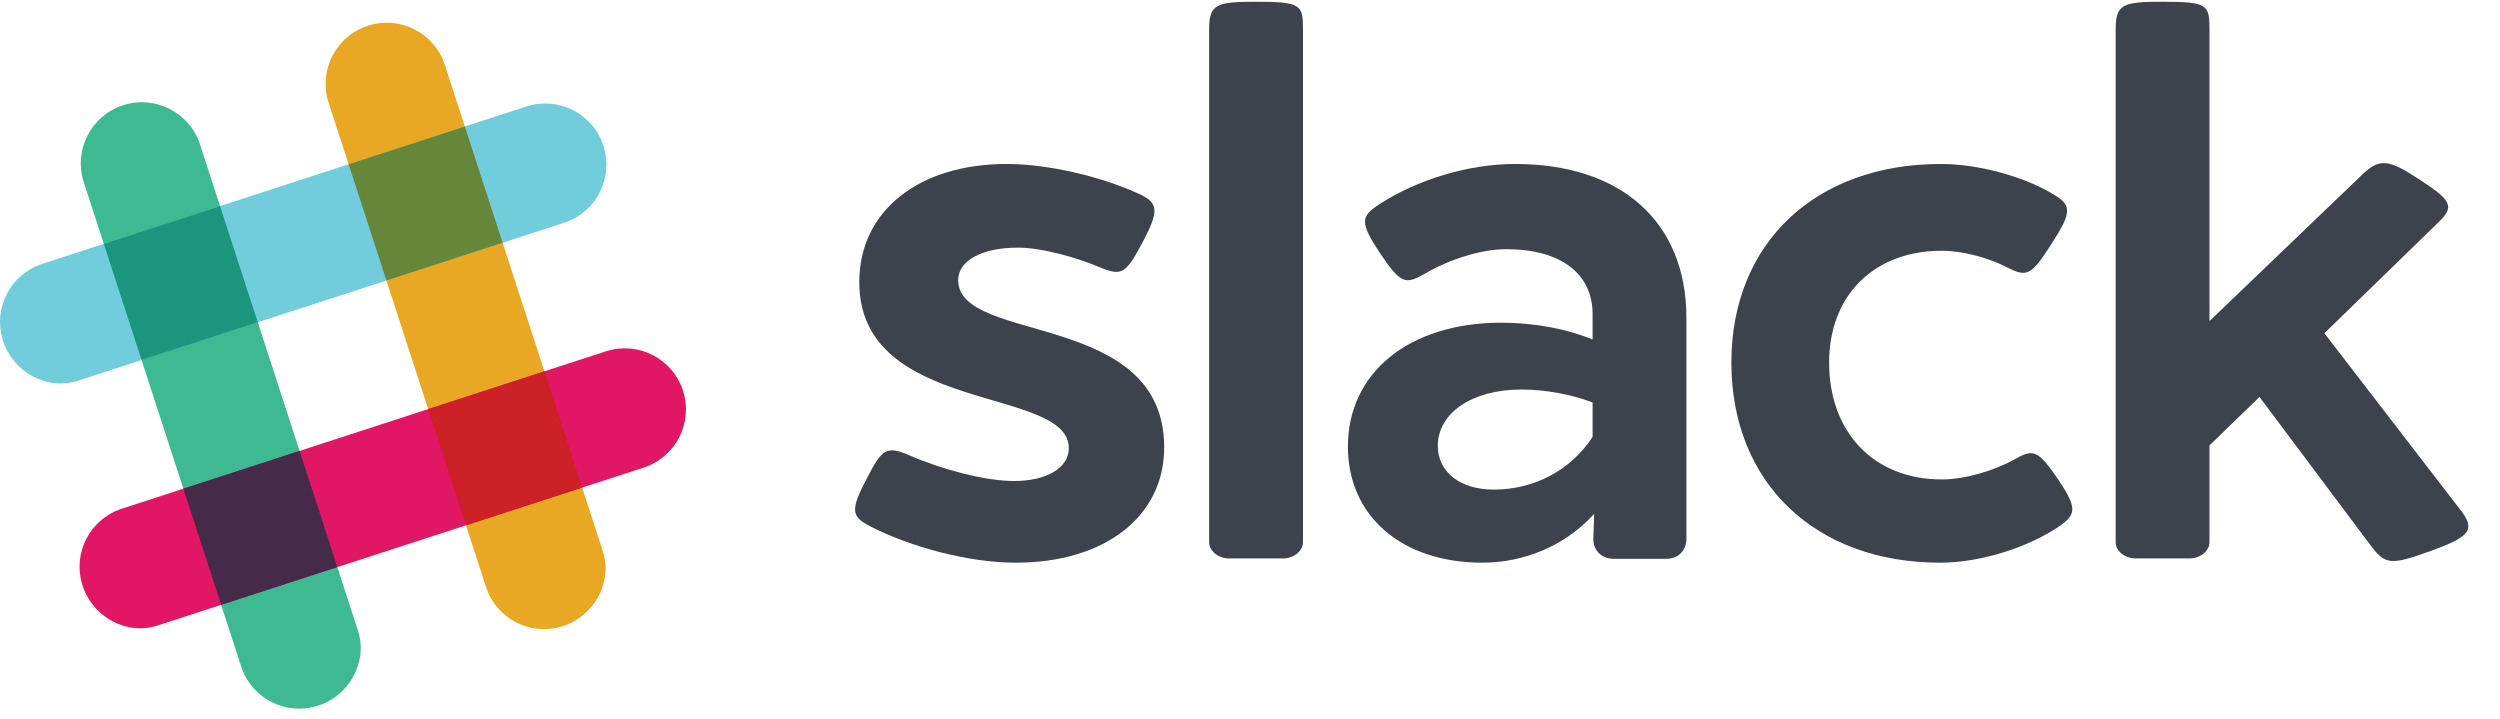 <?xml version="1.0" encoding="UTF-8" standalone="no"?><!DOCTYPE svg PUBLIC "-//W3C//DTD SVG 1.1//EN" "http://www.w3.org/Graphics/SVG/1.1/DTD/svg11.dtd"><svg width="100%" height="100%" viewBox="0 0 80 23" version="1.1" xmlns="http://www.w3.org/2000/svg" xmlns:xlink="http://www.w3.org/1999/xlink" xml:space="preserve" xmlns:serif="http://www.serif.com/" style="fill-rule:evenodd;clip-rule:evenodd;stroke-linejoin:round;stroke-miterlimit:1.414;"><g><path d="M14.235,2.078c-0.334,-1.027 -1.437,-1.589 -2.464,-1.255c-1.027,0.334 -1.589,1.437 -1.255,2.464l5.056,15.556c0.347,0.959 1.383,1.498 2.378,1.212c1.038,-0.299 1.671,-1.401 1.339,-2.42c-0.012,-0.039 -5.054,-15.557 -5.054,-15.557Z" style="fill:#e9a823;fill-rule:nonzero;"/><path d="M6.401,4.624c-0.334,-1.027 -1.437,-1.589 -2.464,-1.256c-1.027,0.334 -1.589,1.437 -1.256,2.464l5.056,15.556c0.348,0.96 1.384,1.499 2.379,1.212c1.038,-0.298 1.67,-1.4 1.339,-2.42c-0.012,-0.039 -5.054,-15.556 -5.054,-15.556Z" style="fill:#3dba91;fill-rule:nonzero;"/><path d="M20.599,14.962c1.027,-0.334 1.589,-1.437 1.255,-2.464c-0.334,-1.027 -1.437,-1.589 -2.464,-1.256l-15.556,5.057c-0.959,0.347 -1.498,1.383 -1.212,2.378c0.299,1.038 1.401,1.67 2.42,1.339c0.039,-0.012 15.557,-5.054 15.557,-5.054Z" style="fill:#e11665;fill-rule:nonzero;"/><path d="M7.077,19.355c1.012,-0.329 2.317,-0.753 3.718,-1.208c-0.329,-1.012 -0.754,-2.317 -1.208,-3.718l-3.719,1.209l1.209,3.717Z" style="fill:#462a49;fill-rule:nonzero;"/><path d="M14.911,16.81c1.406,-0.457 2.712,-0.881 3.718,-1.208c-0.329,-1.013 -0.753,-2.318 -1.209,-3.719l-3.718,1.208l1.209,3.719Z" style="fill:#ce2027;fill-rule:nonzero;"/><path d="M18.053,7.127c1.027,-0.333 1.589,-1.436 1.256,-2.463c-0.334,-1.027 -1.437,-1.589 -2.464,-1.256l-15.556,5.056c-0.959,0.348 -1.498,1.384 -1.212,2.379c0.298,1.038 1.401,1.67 2.42,1.339c0.039,-0.012 15.556,-5.055 15.556,-5.055Z" style="fill:#71ccdc;fill-rule:nonzero;"/><path d="M4.53,11.521c1.013,-0.329 2.318,-0.753 3.719,-1.208c-0.457,-1.406 -0.881,-2.712 -1.208,-3.718l-3.719,1.208l1.208,3.718Z" style="fill:#1b957e;fill-rule:nonzero;"/><path d="M12.365,8.976c1.406,-0.457 2.712,-0.882 3.718,-1.208c-0.457,-1.407 -0.881,-2.713 -1.208,-3.719l-3.719,1.208l1.209,3.719Z" style="fill:#66873a;fill-rule:nonzero;"/><path d="M36.378,6.173c0.688,0.3 0.738,0.525 0.2,1.551c-0.55,1.051 -0.688,1.113 -1.363,0.838c-0.851,-0.363 -1.939,-0.638 -2.64,-0.638c-1.15,0 -1.913,0.413 -1.913,1.039c0,2.063 6.592,0.95 6.592,5.353c0,2.214 -1.902,3.69 -4.753,3.69c-1.501,0 -3.353,-0.5 -4.629,-1.151c-0.638,-0.325 -0.675,-0.513 -0.125,-1.563c0.476,-0.926 0.626,-1.026 1.314,-0.738c1.088,0.475 2.464,0.838 3.389,0.838c1.051,0 1.752,-0.425 1.752,-1.051c0,-2.001 -6.705,-1.051 -6.705,-5.316c0,-2.264 1.889,-3.778 4.716,-3.778c1.326,0 3.002,0.401 4.165,0.926Z" style="fill:#3c434c;fill-rule:nonzero;"/><path d="M41.695,0.945l0,16.411c0,0.25 -0.263,0.513 -0.638,0.513l-1.727,0c-0.375,0 -0.638,-0.263 -0.638,-0.513l0,-16.411c0,-0.813 0.226,-0.889 1.502,-0.889c1.451,0 1.501,0.1 1.501,0.889Z" style="fill:#3c434c;fill-rule:nonzero;"/><path d="M46.01,14.266c0,0.838 0.713,1.401 1.789,1.401c1.301,0 2.476,-0.625 3.164,-1.689l0,-1.1c-0.688,-0.263 -1.526,-0.413 -2.276,-0.413c-1.601,0 -2.677,0.763 -2.677,1.801Zm7.955,-4.09l0,7.067c0,0.375 -0.262,0.638 -0.637,0.638l-1.702,0c-0.387,0 -0.663,-0.288 -0.638,-0.676l0.025,-0.762c-0.925,1.025 -2.251,1.563 -3.577,1.563c-2.577,0 -4.303,-1.488 -4.303,-3.715c0,-2.364 1.951,-3.953 4.878,-3.965c1.114,0 2.127,0.2 2.952,0.538l0,-0.813c0,-1.301 -1.025,-2.077 -2.764,-2.077c-0.813,0 -1.814,0.325 -2.614,0.788c-0.613,0.351 -0.763,0.326 -1.426,-0.663c-0.651,-0.988 -0.626,-1.175 0,-1.576c1.201,-0.775 2.827,-1.276 4.328,-1.276c3.364,0 5.478,1.827 5.478,4.929Z" style="fill:#3c434c;fill-rule:nonzero;"/><path d="M65.674,6.198c0.625,0.363 0.65,0.563 -0.038,1.626c-0.65,1.001 -0.763,1.063 -1.45,0.713c-0.526,-0.275 -1.364,-0.513 -2.052,-0.513c-2.164,0 -3.602,1.426 -3.602,3.578c0,2.239 1.438,3.74 3.602,3.74c0.751,0 1.689,-0.288 2.302,-0.626c0.625,-0.362 0.763,-0.337 1.426,0.626c0.6,0.9 0.587,1.113 0.05,1.488c-0.964,0.663 -2.49,1.176 -3.828,1.176c-4.003,0 -6.68,-2.564 -6.68,-6.404c0,-3.815 2.677,-6.355 6.705,-6.355c1.226,0 2.664,0.413 3.565,0.951Z" style="fill:#3c434c;fill-rule:nonzero;"/><path d="M78.733,16.317c0.5,0.638 0.3,0.863 -0.951,1.314c-1.275,0.462 -1.45,0.437 -1.901,-0.15l-3.577,-4.779l-1.601,1.551l0,3.103c0,0.25 -0.263,0.513 -0.638,0.513l-1.726,0c-0.376,0 -0.638,-0.263 -0.638,-0.513l0,-16.411c0,-0.813 0.225,-0.889 1.501,-0.889c1.451,0 1.501,0.1 1.501,0.889l0,9.331l4.903,-4.703c0.538,-0.513 0.838,-0.476 1.801,0.162c1.064,0.688 1.139,0.876 0.626,1.376l-3.653,3.553l4.353,5.653Z" style="fill:#3c434c;fill-rule:nonzero;"/></g></svg>